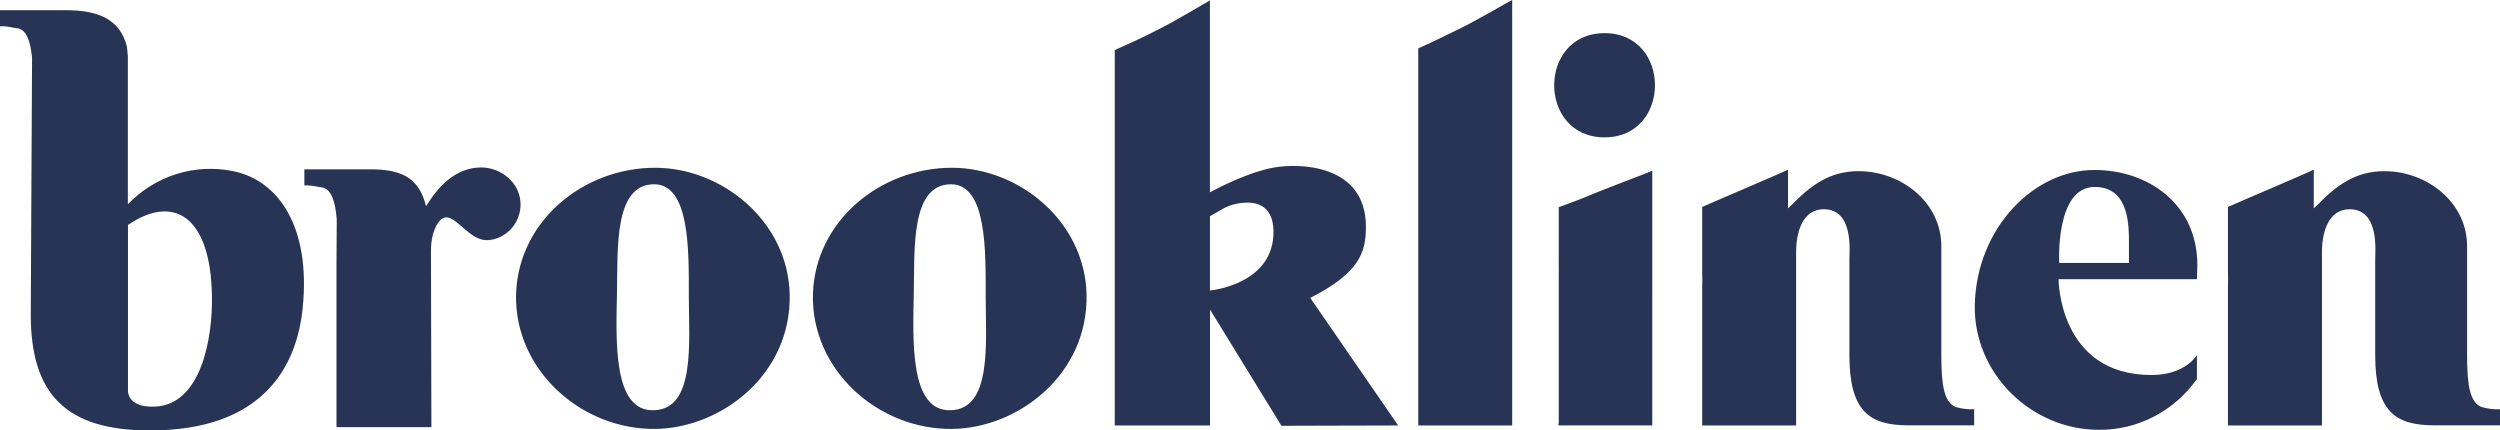 <svg xmlns="http://www.w3.org/2000/svg" width="151" height="26" fill="none" viewBox="0 0 151 26">
    <path fill="#283455" d="M59.535 17.886c0 2.774.409 6.837-2.119 6.892-2.484.08-2.276-4.227-2.223-7.08.051-2.666-.184-6.54 2.223-6.568 2.197-.027 2.12 4.038 2.12 6.756zm6.094-.107c-.107-4.417-4.087-7.646-8.135-7.646-4.316 0-8.264 3.204-8.394 7.646-.107 4.576 3.947 8.183 8.42 8.128 3.977-.052 8.213-3.283 8.108-8.128zM41.605 17.886c0 2.774.419 6.837-2.12 6.892-2.484.08-2.273-4.227-2.22-7.08.05-2.666-.184-6.54 2.22-6.568 2.197-.027 2.12 4.038 2.12 6.756zm6.093-.107c-.104-4.417-4.087-7.646-8.133-7.646-4.315 0-8.265 3.204-8.396 7.646-.104 4.576 3.95 8.183 8.423 8.128 3.974-.052 8.21-3.283 8.106-8.128zM91.336 25.7V0c-.392.187-2.119 1.239-3.427 1.857-.7.345-1.475.722-2.247 1.066V25.7h5.674zM96.916 2.002c-4.058 0-4.058 6.295 0 6.295s4.061-6.295 0-6.295zm2.88 23.693V10.308c-.393.187-2.066.795-3.4 1.333-.695.297-1.505.606-2.248.877v3.414c.01.231 0 .467 0 .683v8.973h-.02v.107h5.668zM128.588 15.88h-4.211s-.257-4.588 2.146-4.588c1.943 0 2.043 2.044 2.065 3.041v1.546zm4.132.136c0-3.723-3.008-5.748-6.197-5.748-3.611-.027-7.14 3.445-7.246 8.156-.078 4.17 3.453 7.536 7.481 7.536 1.155.013 2.297-.259 3.33-.793 1.032-.533 1.926-1.314 2.606-2.276v-1.453s-.669 1.212-2.747 1.212c-5.611 0-5.611-5.788-5.611-5.788h8.358l.026-.846zM118.133 24.587c-.699-.284-.877-1.262-.877-3.155v-6.56c0-2.524-2.197-4.362-4.655-4.522-1.779-.11-3.008.618-4.291 1.937l-.314.296v-2.338c-.393.21-4.424 1.91-5.184 2.254v4.062c.02.267 0 .513 0 .706v8.43h5.674V15.221c0-1.157.366-2.583 1.673-2.583 1.807 0 1.545 2.524 1.545 3.014v5.788c0 3.426 1.226 4.25 3.574 4.25h3.962v-.969c-.373.013-.747-.032-1.107-.134zM149.888 24.587c-.696-.284-.876-1.262-.876-3.155v-6.56c0-2.524-2.197-4.362-4.655-4.522-1.778-.11-3.008.618-4.291 1.937l-.313.296v-2.338c-.394.21-4.426 1.91-5.184 2.254v4.062c.021.267 0 .513 0 .706v8.43h5.677V15.221c0-1.157.366-2.583 1.673-2.583 1.805 0 1.543 2.524 1.543 3.014v5.788c0 3.426 1.226 4.25 3.574 4.25H151v-.969c-.375.013-.75-.032-1.112-.134zM84.452 25.7l-5.313-7.707c3.028-1.542 3.362-2.797 3.362-4.305 0-3.746-3.981-3.86-5.591-3.563-1.43.263-3.124 1.11-3.831 1.489V.027c-.393.21-2.093 1.262-3.427 1.91-.705.36-1.549.745-2.321 1.09v22.672h5.754v-7l.108.175 4.207 6.844 7.052-.019zm-7.54-11.465c-.168 2.982-3.831 3.312-3.831 3.312V13.06c.651-.358.976-.631 1.608-.753 1.377-.273 2.317.233 2.223 1.929zM26.057 25.8l-.027-10.65c0-1.185.47-2.02.916-2.02.68-.027 1.465 1.454 2.536 1.374.53-.039 1.027-.282 1.39-.681.364-.4.568-.926.571-1.473 0-1.293-1.177-2.26-2.431-2.236-1.36.028-2.38.943-3.139 2.129l-.143.21c-.427-1.78-1.567-2.227-3.384-2.227h-3.962v.97h.204c.235 0 .68.107.916.134.484.124.742.766.836 1.916 0 .69-.015 1.594-.015 2.564v9.988l5.732.002zM14.079 10.337c-1.138-.233-2.314-.173-3.424.176-1.109.349-2.117.976-2.933 1.825v-8.94l-.051-.554C7.25 1.064 5.78.616 3.964.616H0v.97h.204c.235 0 .679.107.916.134.462.12.715.713.817 1.767 0 1.624-.078 13.158-.078 15.53C1.86 23.747 3.923 26 9.056 26c6.858 0 8.879-3.883 9.228-7.422.492-4.905-1.488-7.696-4.205-8.24zM9.332 24.56c-1.74.061-1.602-1.037-1.602-1.037v-9.937c2.756-1.88 4.982-.532 5.07 4.24.059 2.553-.632 6.644-3.468 6.734z"/>
</svg>